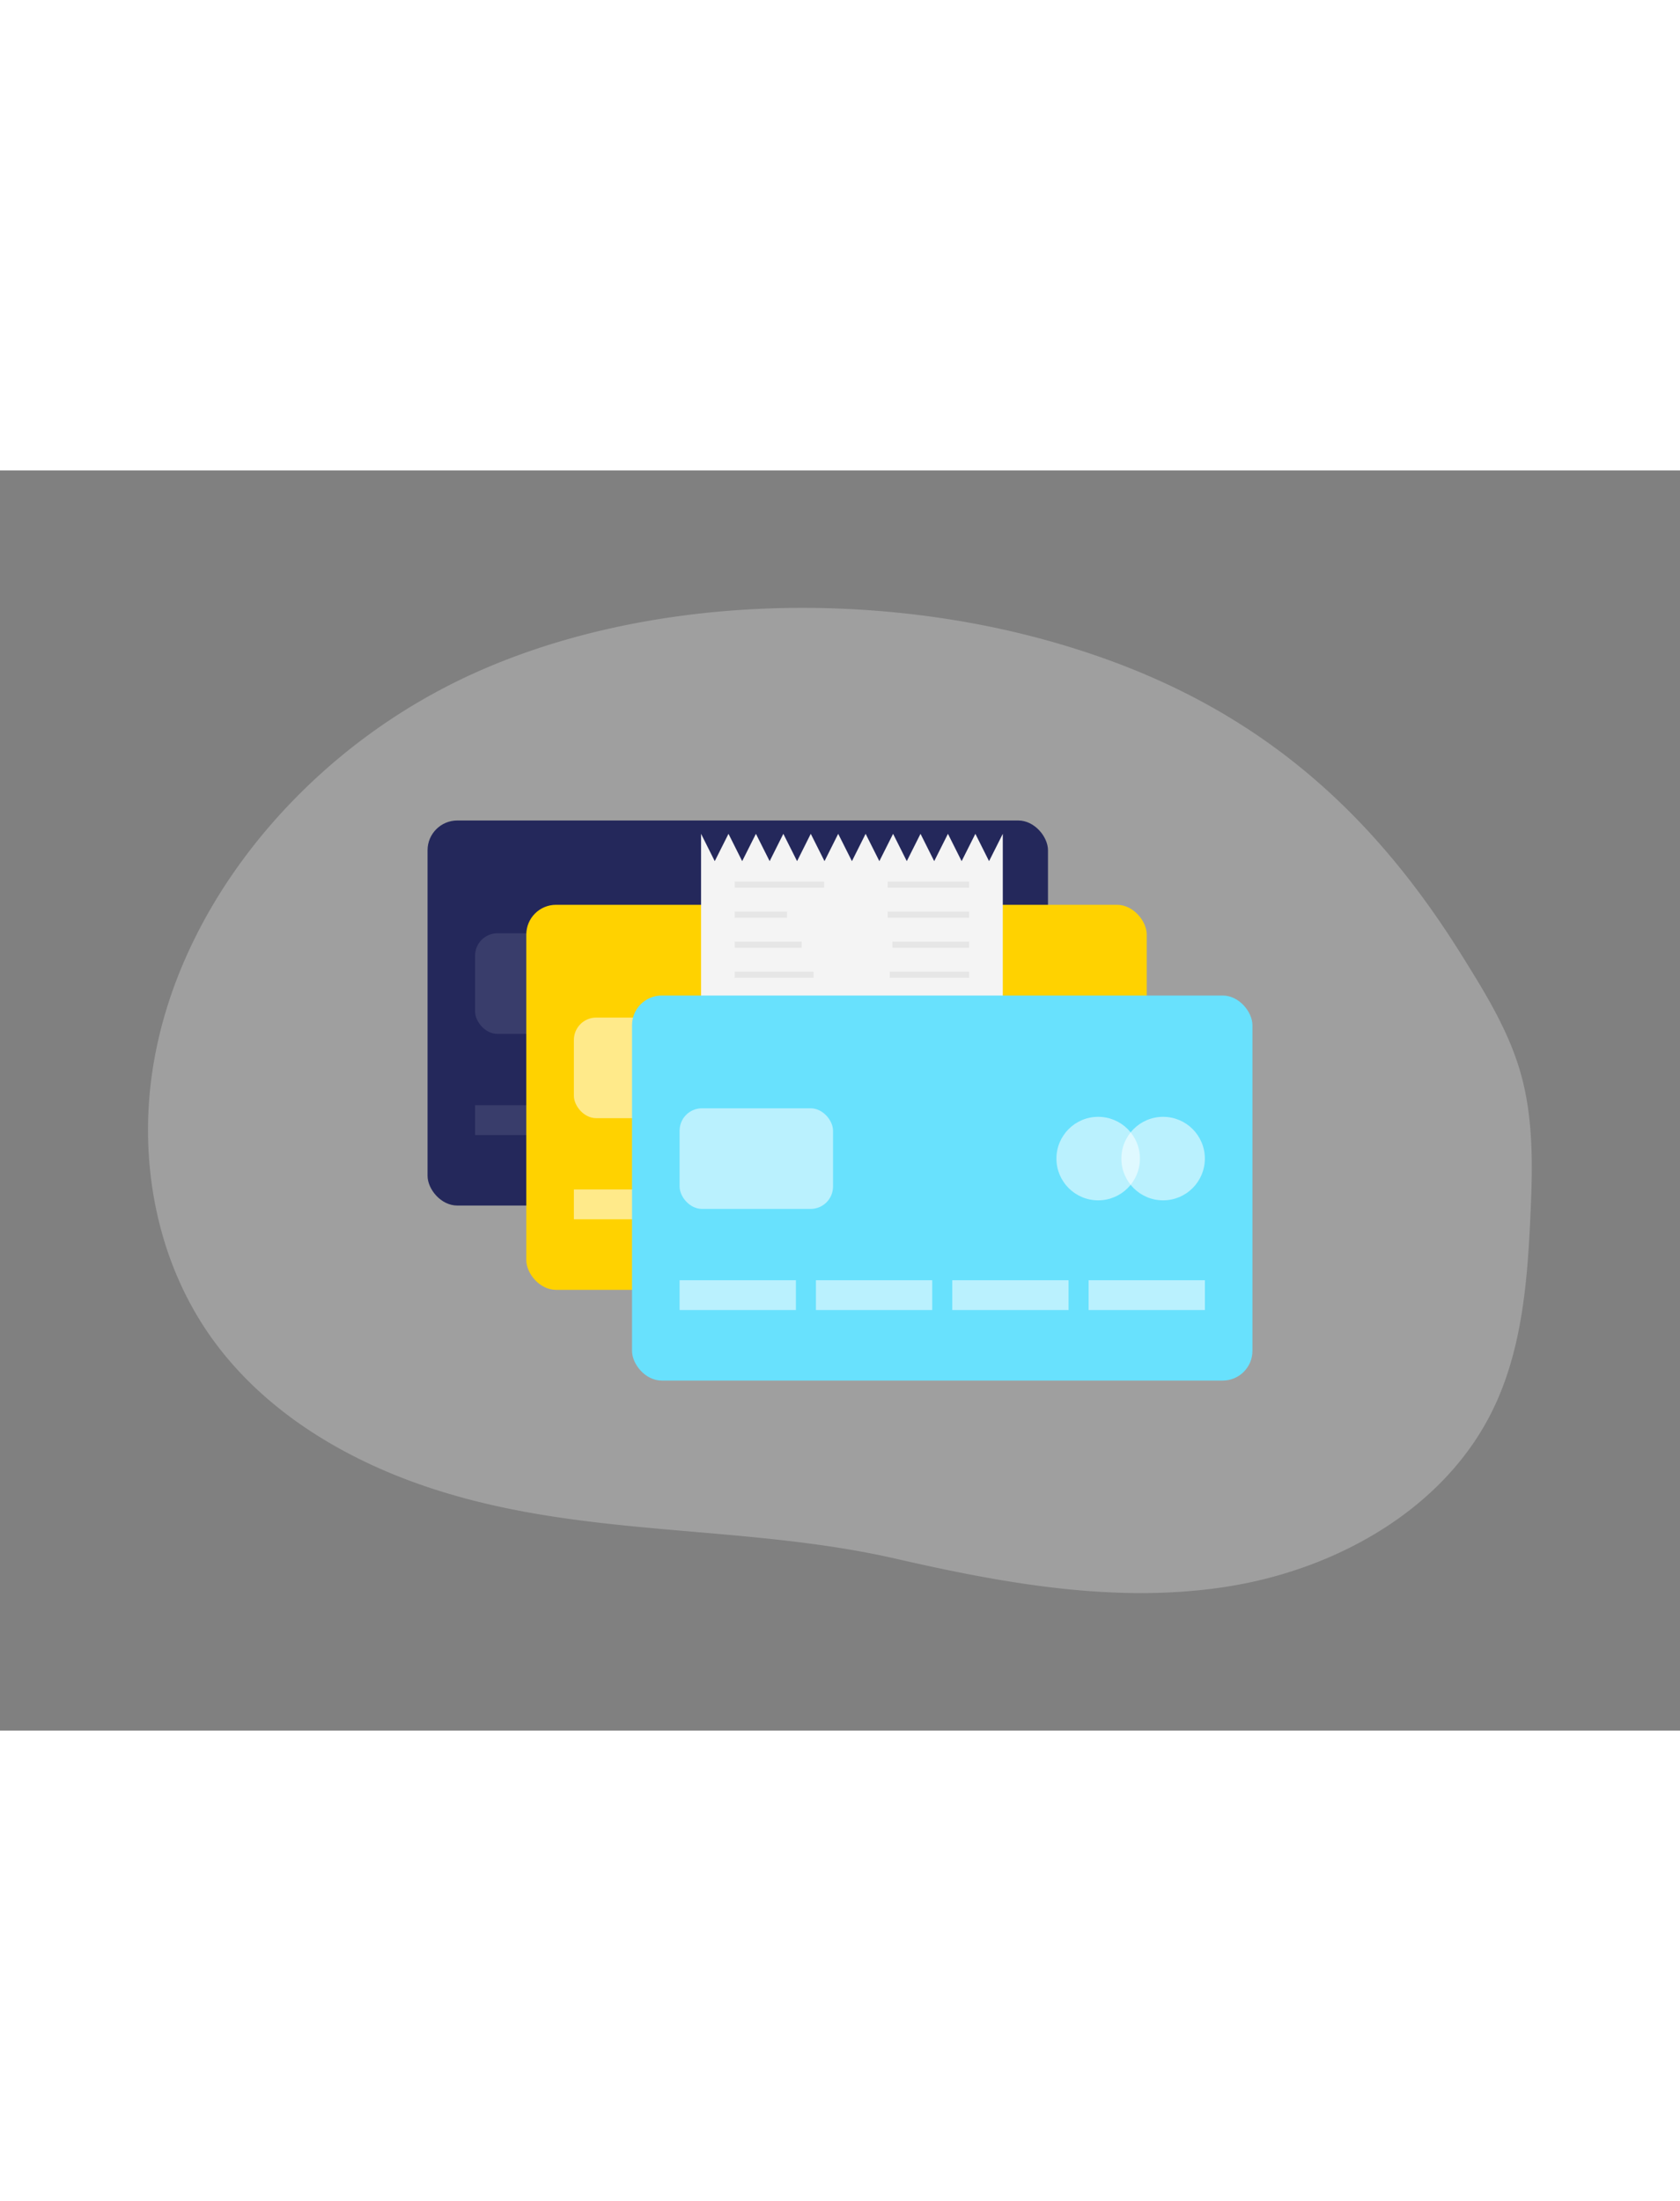 <svg id="Layer_1" data-name="Layer 1" xmlns="http://www.w3.org/2000/svg" viewBox="0 0 400 300" data-imageid="credit-card-0" imageName="Credit Card" class="illustrations_image" style="width: 229px;"><rect x="0" y="0" width="400" height="300" fill="#808080" stroke="none"/><path d="M347.88,115.17C323.36,75.91,292.58,52,247.26,39.9c-42.58-11.34-94.56-9.85-135,8.65a141.35,141.35,0,0,0-47.8,35.81c-14.44,16.66-25,37-28.21,58.86s1.2,45,13.92,63c13,18.39,33.56,30.3,55.07,36.91,35.59,11,72.29,7.75,108.27,16,25.8,5.91,52.49,10.7,78.64,6.6s52-18.59,63.45-42.45c6.8-14.15,8.08-30.24,8.79-45.93.52-11.33.78-22.89-2.31-33.81C359.21,133.35,353.51,124.18,347.88,115.17Z" fill="#e6e6e6" opacity="0.3"/><rect x="101.8" y="83.33" width="147.72" height="91.67" rx="7.08" fill="#24285b"/><rect x="113.12" y="110.18" width="36.53" height="23.95" rx="5.32" fill="#fff" opacity="0.1"/><circle cx="212.78" cy="122.16" r="9.94" fill="#fff" opacity="0.1"/><circle cx="228.24" cy="122.16" r="9.94" fill="#fff" opacity="0.1"/><rect x="113.12" y="151.11" width="27.69" height="7.1" fill="#fff" opacity="0.1"/><rect x="145.58" y="151.11" width="27.69" height="7.1" fill="#fff" opacity="0.1"/><rect x="178.04" y="151.11" width="27.69" height="7.1" fill="#fff" opacity="0.1"/><rect x="210.5" y="151.11" width="27.69" height="7.1" fill="#fff" opacity="0.1"/><rect x="125.31" y="103.4" width="147.72" height="91.67" rx="7.08" fill="#ffd200"/><rect x="136.64" y="130.25" width="36.53" height="23.95" rx="5.32" fill="#fff" opacity="0.54"/><circle cx="236.3" cy="142.22" r="9.94" fill="#fff" opacity="0.54"/><circle cx="251.76" cy="142.22" r="9.94" fill="#fff" opacity="0.54"/><g opacity="0.54"><rect x="136.64" y="171.17" width="27.69" height="7.1" fill="#fff"/><rect x="169.1" y="171.17" width="27.69" height="7.1" fill="#fff"/><rect x="201.56" y="171.17" width="27.69" height="7.1" fill="#fff"/><rect x="234.01" y="171.17" width="27.69" height="7.1" fill="#fff"/></g><polygon points="238.76 86.5 238.76 166.44 166.92 166.44 166.92 86.5 170.18 93.01 173.45 86.5 176.71 93.01 179.98 86.5 183.25 93.01 186.51 86.5 189.78 93.01 193.04 86.5 196.31 93.01 199.57 86.5 202.84 93.01 206.1 86.5 209.37 93.01 212.64 86.5 215.9 93.01 219.17 86.5 222.43 93.01 225.7 86.5 228.96 93.01 232.23 86.5 235.49 93.01 238.76 86.5" fill="#f4f4f4"/><rect x="174.93" y="97.88" width="21.3" height="1.46" fill="#e6e6e6"/><rect x="211.36" y="97.88" width="19.38" height="1.46" fill="#e6e6e6"/><rect x="174.93" y="105.02" width="12.47" height="1.46" fill="#e6e6e6"/><rect x="211.36" y="105.02" width="19.38" height="1.46" fill="#e6e6e6"/><rect x="212.47" y="112.17" width="18.28" height="1.46" fill="#e6e6e6"/><rect x="174.93" y="112.17" width="15.94" height="1.46" fill="#e6e6e6"/><rect x="174.93" y="119.32" width="18.77" height="1.46" fill="#e6e6e6"/><rect x="211.84" y="119.32" width="18.91" height="1.46" fill="#e6e6e6"/><rect x="174.93" y="126.47" width="11.99" height="1.46" fill="#e6e6e6"/><rect x="212.47" y="126.47" width="18.28" height="1.46" fill="#e6e6e6"/><rect x="174.93" y="133.61" width="55.82" height="1.46" fill="#e6e6e6"/><rect x="205.53" y="140.76" width="25.22" height="1.46" fill="#e6e6e6"/><rect x="150.48" y="125" width="147.72" height="91.67" rx="7.08" fill="#68e1fd" class="target-color"/><rect x="161.81" y="151.85" width="36.53" height="23.95" rx="5.32" fill="#fff" opacity="0.54"/><circle cx="261.47" cy="163.82" r="9.94" fill="#fff" opacity="0.54"/><circle cx="276.93" cy="163.82" r="9.94" fill="#fff" opacity="0.54"/><g opacity="0.54"><rect x="161.81" y="192.78" width="27.69" height="7.1" fill="#fff"/><rect x="194.27" y="192.78" width="27.69" height="7.1" fill="#fff"/><rect x="226.73" y="192.78" width="27.69" height="7.1" fill="#fff"/><rect x="259.19" y="192.78" width="27.69" height="7.1" fill="#fff"/></g></svg>